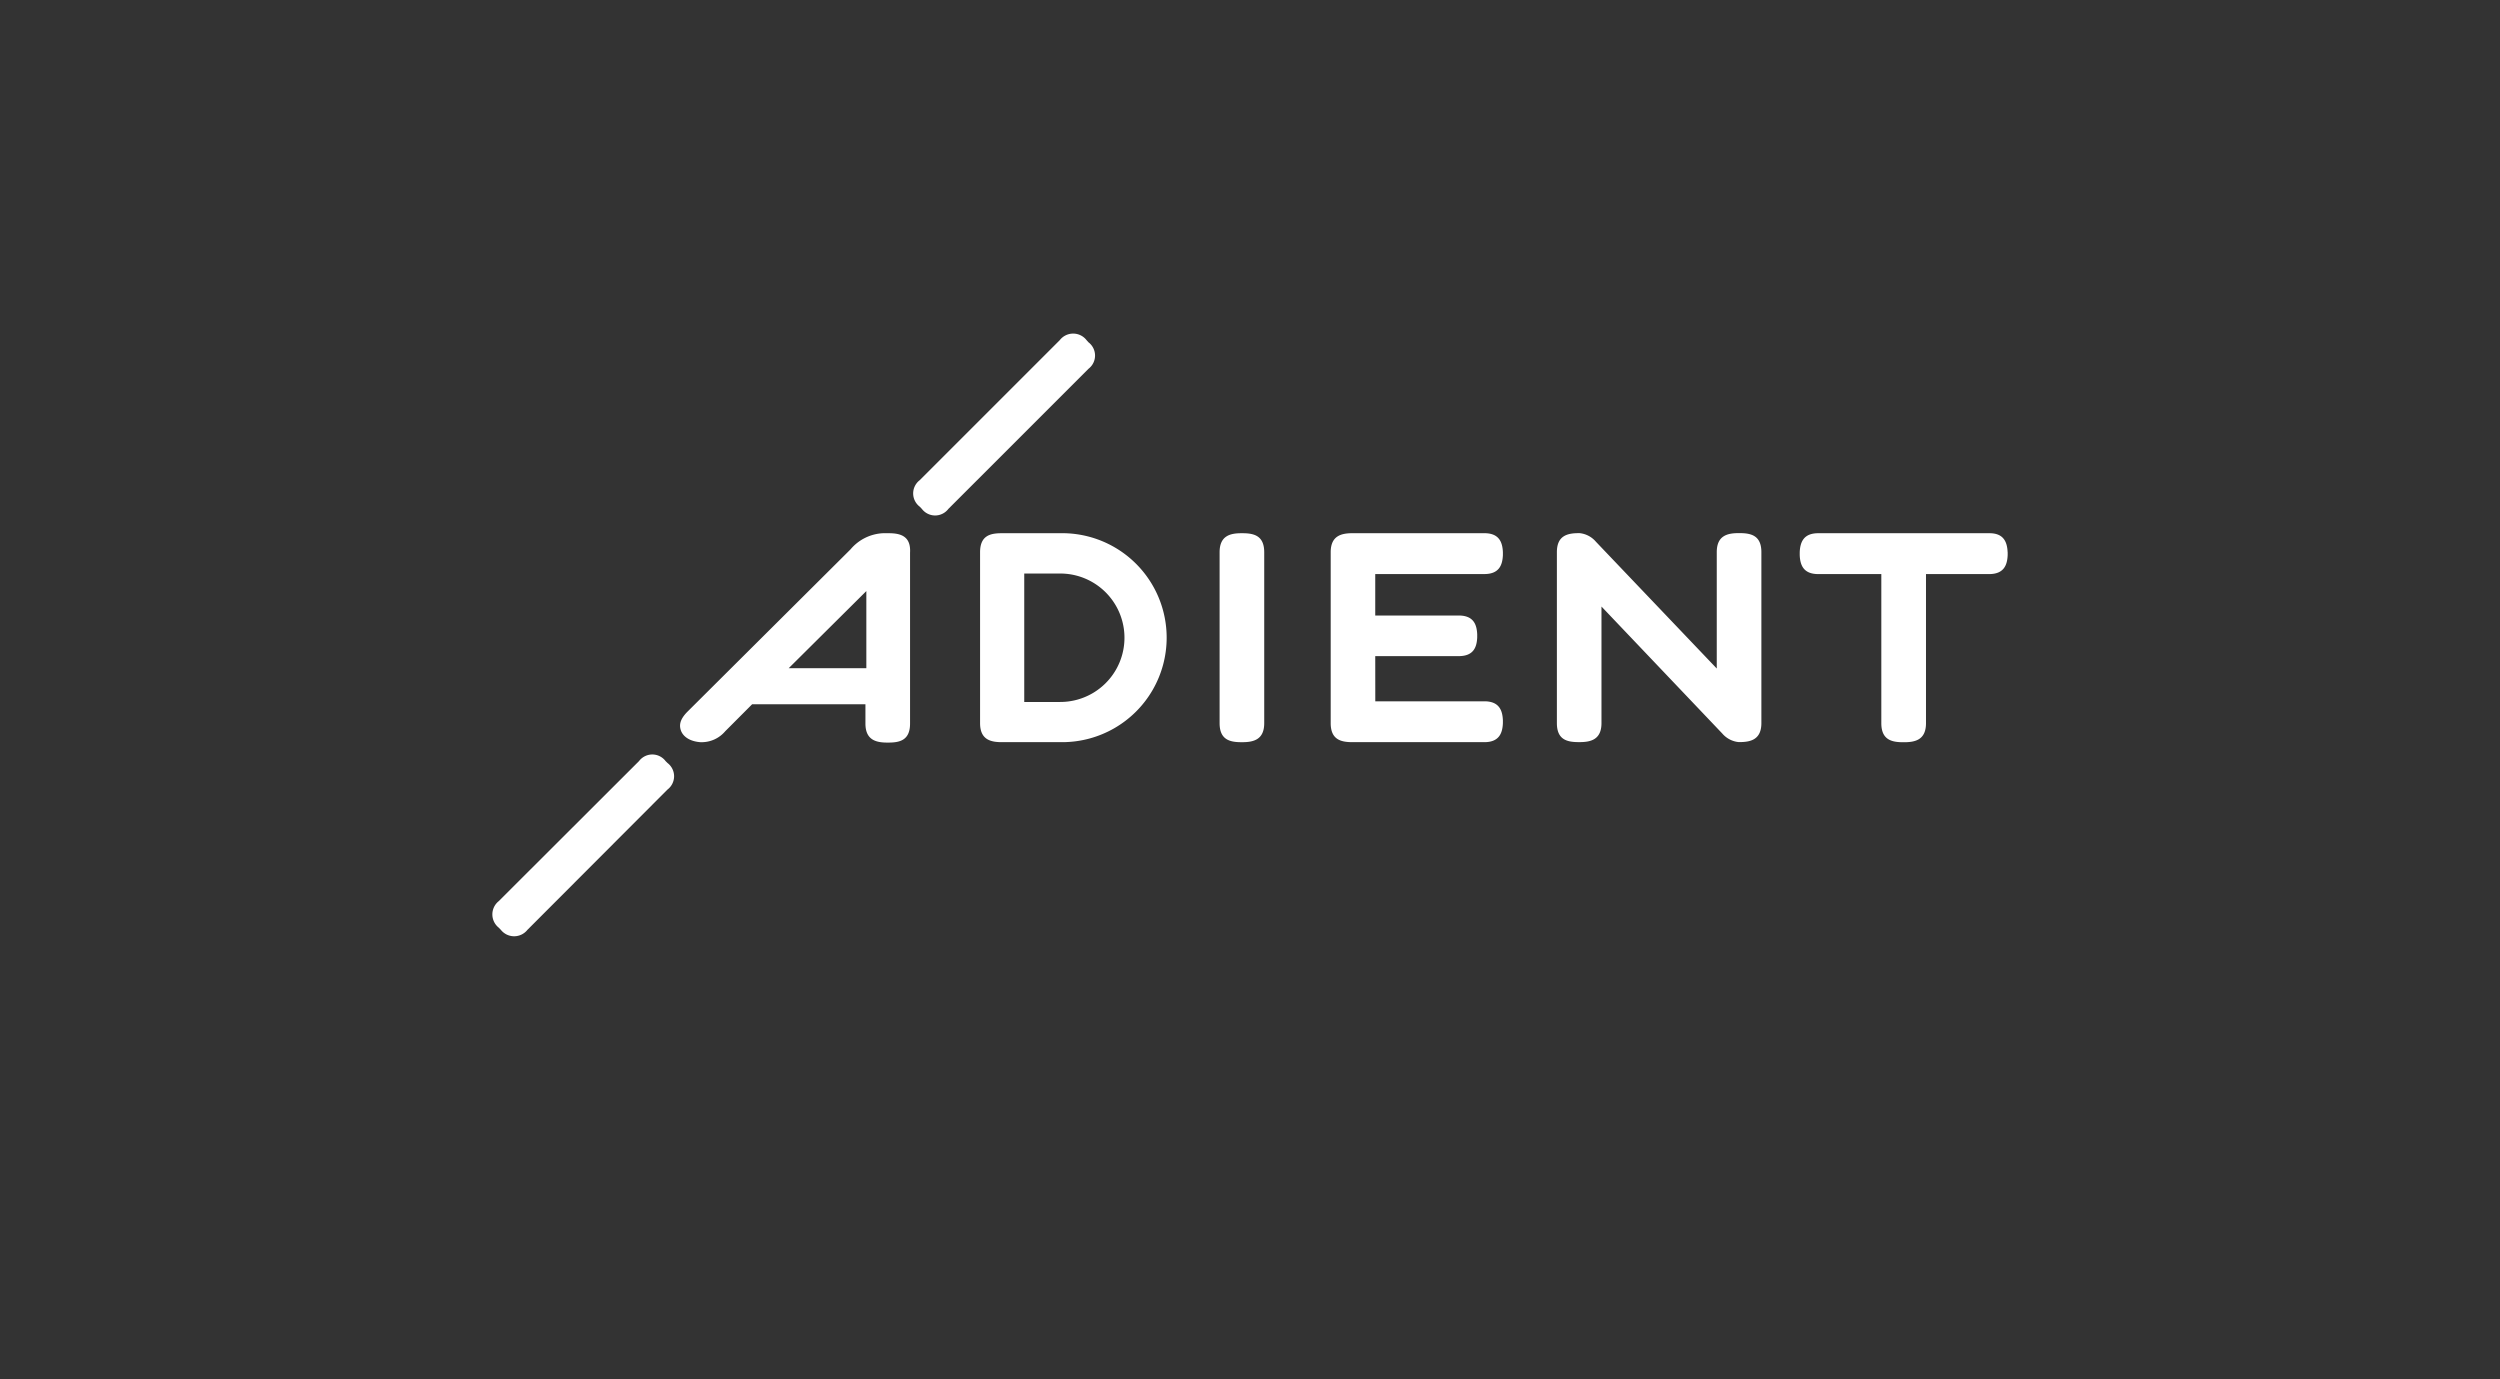 <svg xmlns="http://www.w3.org/2000/svg" width="105.112" height="58" viewBox="0 0 105.112 58">
  <rect x="0" y="0" width="105.112" height="58" fill="#333333" stroke="none"/>
  <g id="ADIENT" transform="translate(251 138.5)">
    <g id="Grupo_4041" data-name="Grupo 4041" transform="translate(-251 -138.5)">
      <rect id="Rectángulo_3665" data-name="Rectángulo 3665" width="105.112" height="58" fill="none"/>
      <g id="Grupo_4040" data-name="Grupo 4040" transform="translate(20.7 14.027)">
        <path id="Trazado_4695" data-name="Trazado 4695" d="M192.39,107.872v.118c-.017.424-.16.8-.779.8h-2.655v6.27c0,.692-.442.8-.919.8H188c-.477,0-.922-.094-.922-.8v-6.27h-2.652c-.619,0-.762-.372-.779-.8v-.118c.018-.424.16-.8.779-.8h7.2c.6,0,.745.376.762.8Zm-17.078,2.283v4.9c0,.692-.445.8-.922.8h-.031c-.487,0-.922-.094-.922-.8v-7.186c0-.692.435-.8.922-.8h.031a1.032,1.032,0,0,1,.685.358l5.084,5.334v-4.893c0-.692.442-.8.919-.8h.035c.477,0,.922.091.922.8v7.186c0,.692-.445.8-.922.8h-.035a1.044,1.044,0,0,1-.686-.359Zm-9.51,3.984h4.586c.619,0,.762.376.779.8v.118c-.017.424-.16.8-.779.8h-5.539c-.477,0-.922-.094-.922-.8v-7.186c0-.692.445-.8.922-.8h5.539c.619,0,.762.376.779.8v.118c-.017.424-.16.8-.779.8H165.8v1.743h3.507c.62,0,.762.369.78.793v.125c-.017.424-.16.79-.78.79H165.8Zm-4.67.919c0,.692-.446.8-.922.8h-.035c-.477,0-.919-.094-.919-.8v-7.186c0-.692.442-.8.919-.8h.035c.477,0,.922.091.922.8Zm-8.5-7.986H150.1c-.477,0-.915.09-.915.8v7.185c0,.692.438.8.915.8h2.537a4.393,4.393,0,0,0,0-8.786Zm-.076,7.095h-1.514v-5.4h1.514a2.7,2.7,0,0,1,0,5.4Zm-7.217-7.095h-.233a1.9,1.9,0,0,0-1.364.675l-6.865,6.834c-.352.358-.334.6-.268.793.018.042.143.424.8.483a1.3,1.3,0,0,0,1.061-.459l1.131-1.134h4.764v.811c0,.689.442.8.919.8h.042c.48,0,.915-.094.915-.8V107.89c.042-.71-.421-.818-.9-.818Zm-4.2,5.675,3.264-3.243v3.243Z" transform="translate(-128.678 -98.68)" fill="#fff" fill-rule="evenodd"/>
        <path id="Trazado_4696" data-name="Trazado 4696" d="M100.333,92.061a.713.713,0,0,1-1.114,0l-.091-.094a.713.713,0,0,1,0-1.114l5.9-5.891a.7.7,0,0,1,1.114,0l.083.083a.7.7,0,0,1,0,1.114Zm17.7-17.7a.7.7,0,0,1-1.114,0l-.09-.094a.7.7,0,0,1,0-1.114l5.891-5.891a.712.712,0,0,1,1.12,0l.084.094a.7.7,0,0,1,0,1.114Z" transform="translate(-98.859 -66.991)" fill="#fff" fill-rule="evenodd"/>
      </g>
    </g>
  </g>
</svg>
